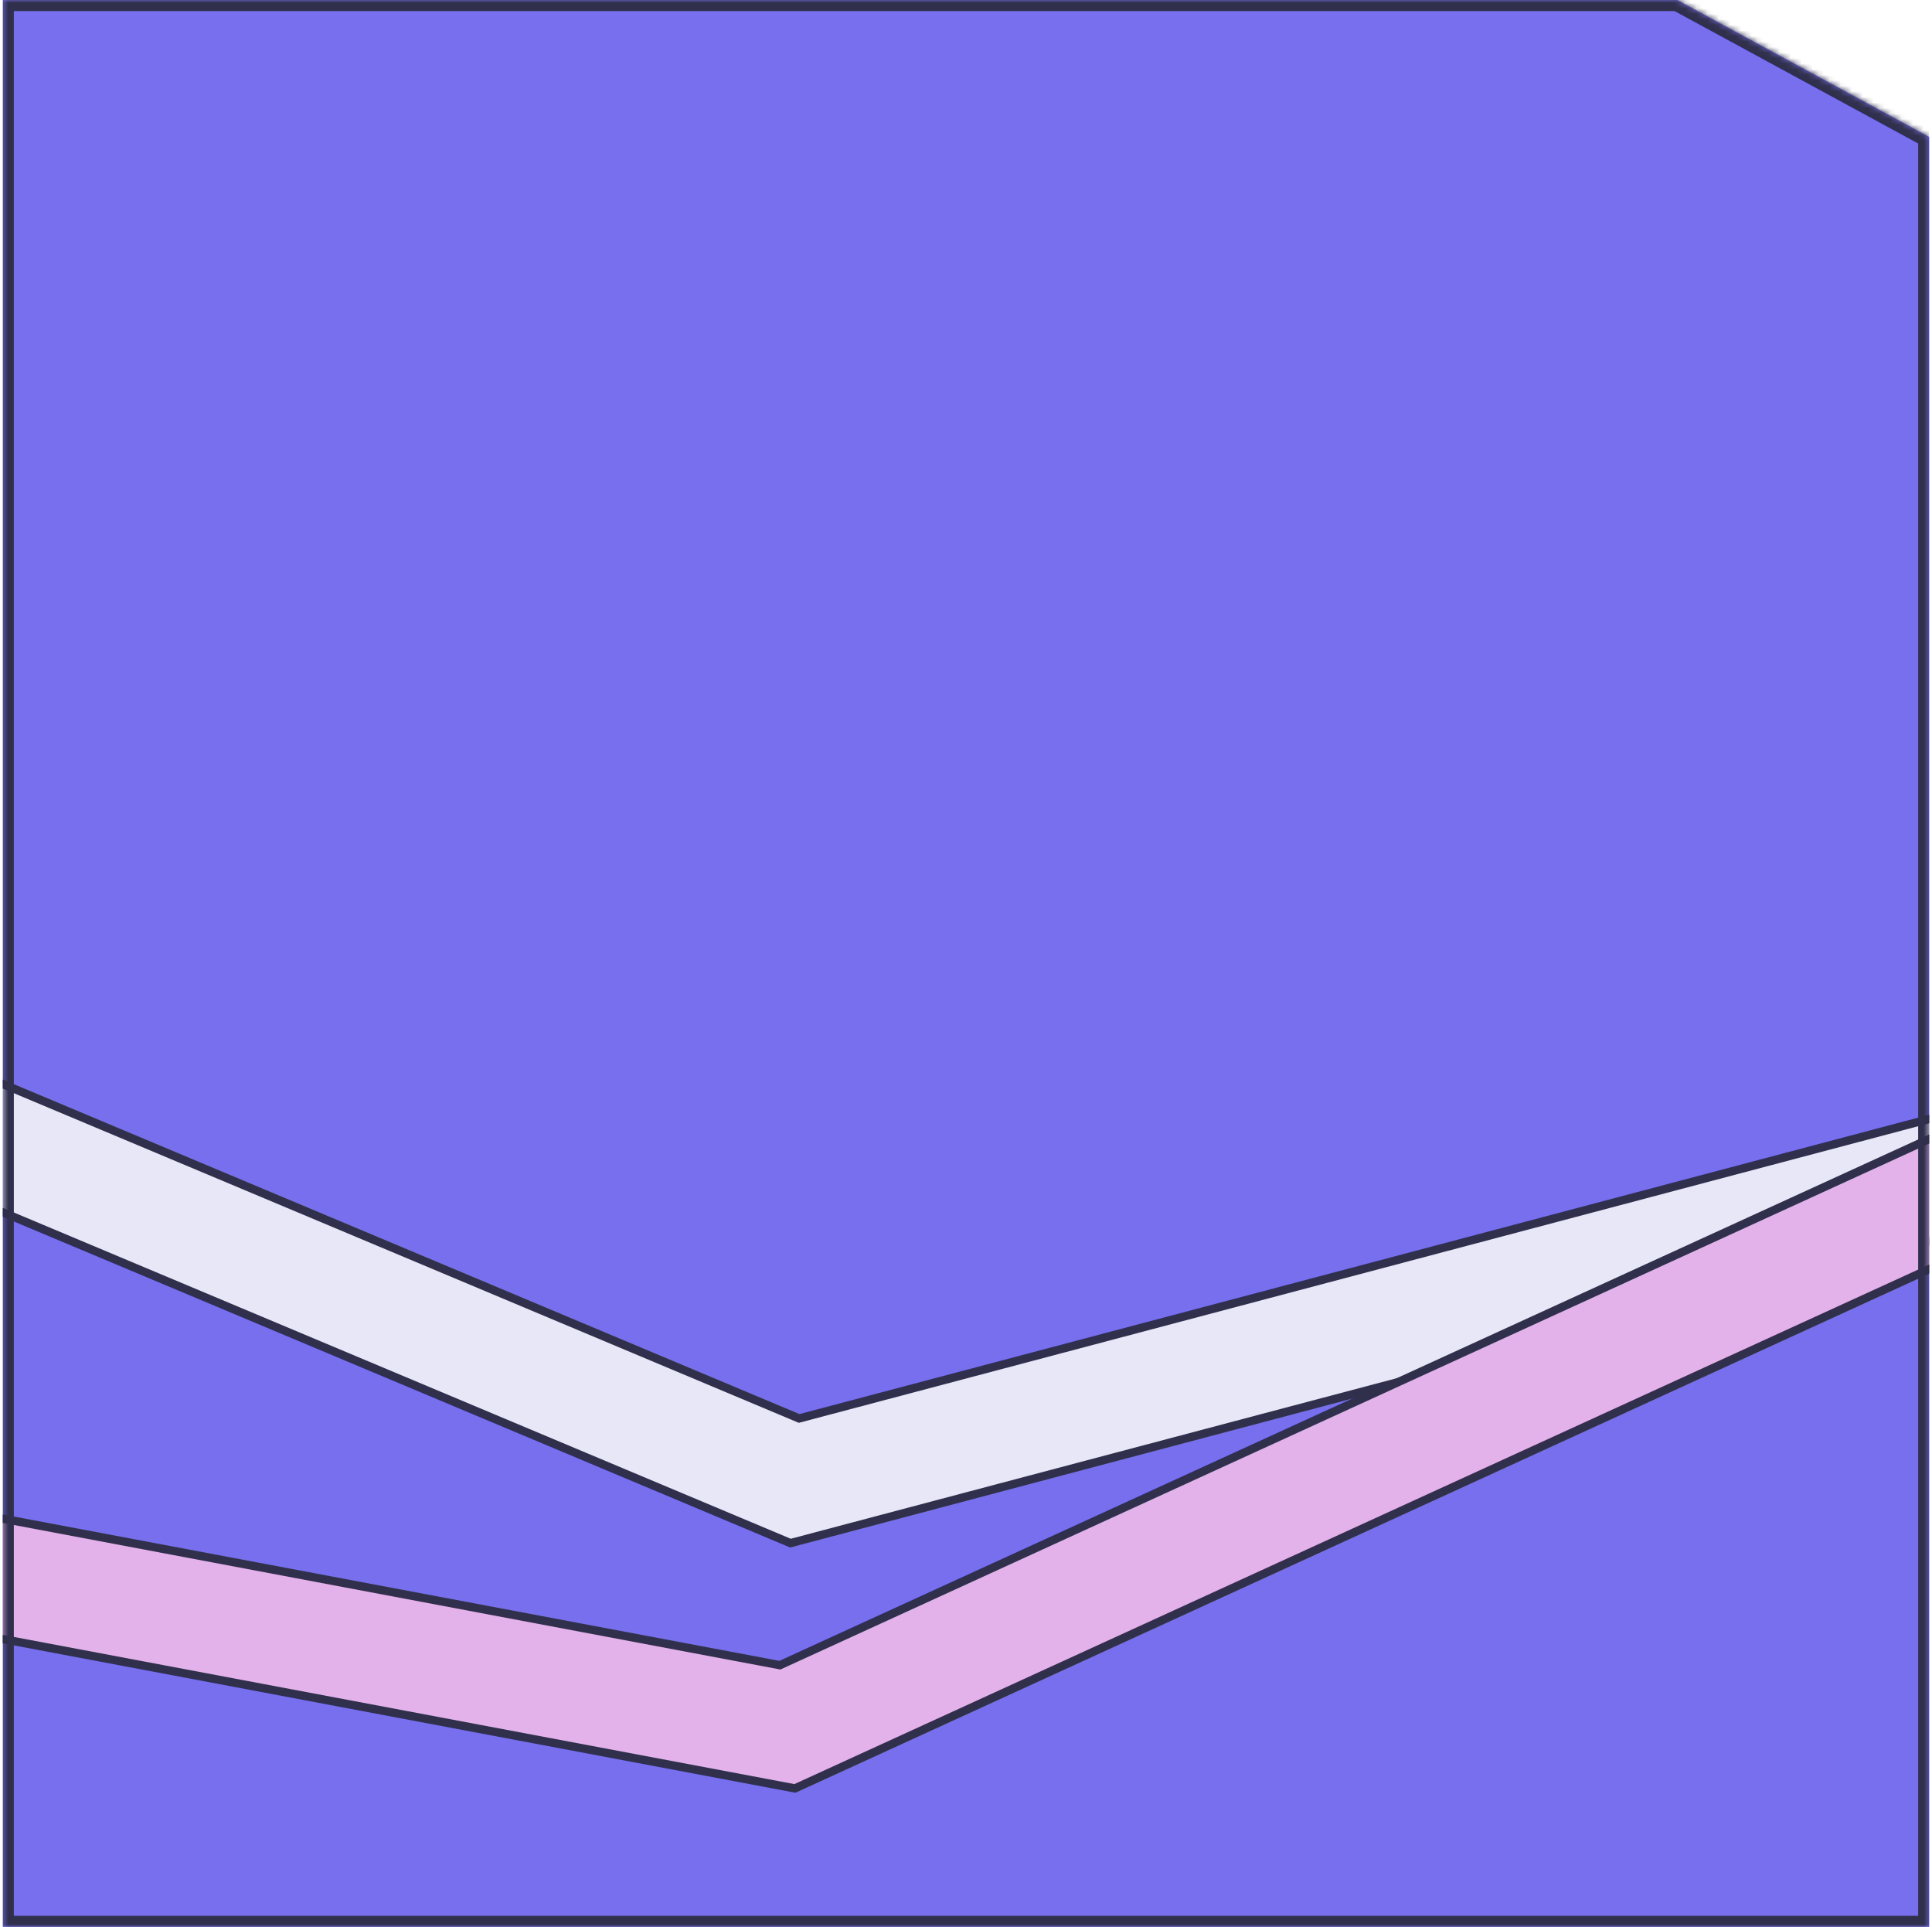 <svg width="349" height="348" viewBox="0 0 349 348" fill="none"
    xmlns="http://www.w3.org/2000/svg">
    <g clip-path="url(#clip0_680_120)">
        <path fill-rule="evenodd" clip-rule="evenodd" d="M281 0H0.5V348H348.5V24.728L303 0H281Z" fill="#776FED"/>
        <path fill-rule="evenodd" clip-rule="evenodd" d="M-68.872 189.824L-60.6 170.125L144.354 256.179L420.584 183.001L426.056 203.654L142.791 278.695L-68.872 189.824Z" fill="#E7E7F7" stroke="#30304D" stroke-width="1.5"/>
        <path fill-rule="evenodd" clip-rule="evenodd" d="M140.879 300.74L422.212 171.961L431.104 191.387L143.595 322.994L-68.718 282.973L-64.76 261.978L140.879 300.74Z" fill="#E4B2EB" stroke="#30304D" stroke-width="1.5"/>
        <mask id="path-6-inside-1_680_120" fill="white">
            <path fill-rule="evenodd" clip-rule="evenodd" d="M281 0H0.5V348H348.5V24.728L303 0H281Z"/>
        </mask>
        <path d="M0.5 0V-2H-1.5V0H0.5ZM0.5 348H-1.5V350H0.5V348ZM348.5 348V350H350.5V348H348.5ZM348.5 24.728H350.5V23.539L349.455 22.971L348.5 24.728ZM303 0L303.955 -1.757L303.508 -2H303V0ZM0.5 2H281V-2H0.5V2ZM2.5 348V0H-1.5V348H2.5ZM348.5 346H0.5V350H348.5V346ZM346.5 24.728V348H350.5V24.728H346.5ZM349.455 22.971L303.955 -1.757L302.045 1.757L347.545 26.485L349.455 22.971ZM281 2H303V-2H281V2Z" fill="#30304D" mask="url(#path-6-inside-1_680_120)"/>
    </g>
    <defs>
        <clipPath id="clip0_680_120">
            <rect width="348" height="348" fill="white" transform="translate(0.5)"/>
        </clipPath>
    </defs>
</svg>
